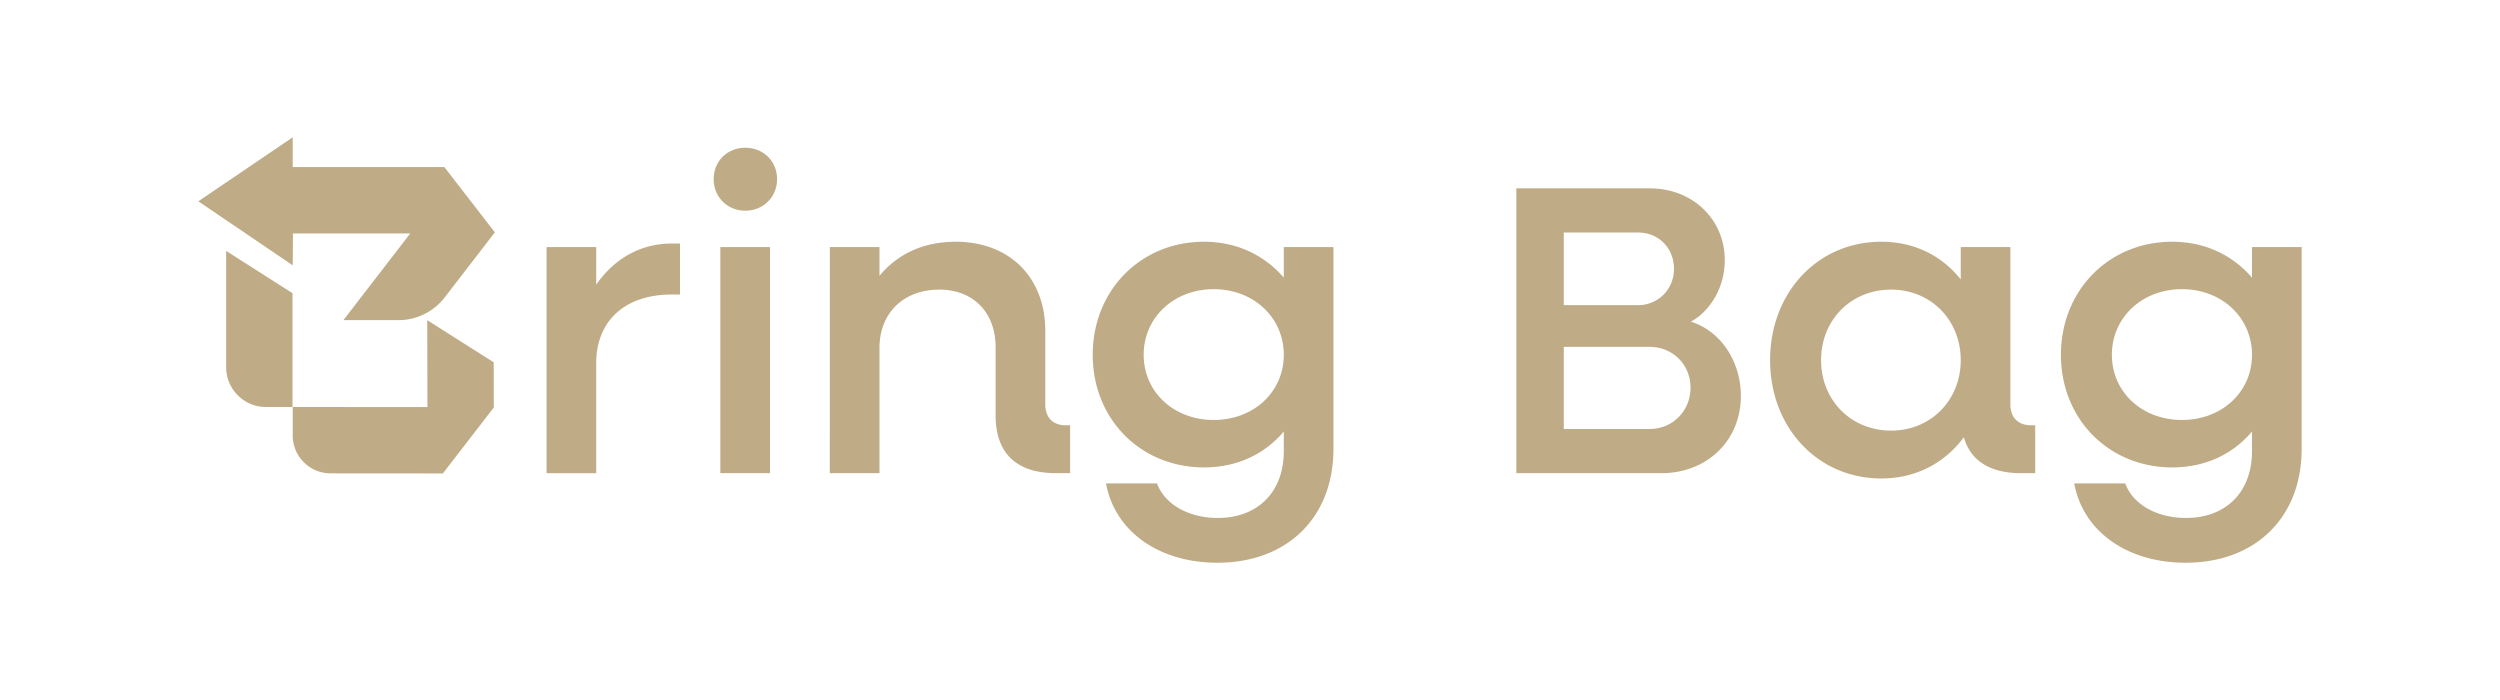 <svg xmlns="http://www.w3.org/2000/svg" xml:space="preserve" width="2000" height="560" style="enable-background:new 0 0 2000 560"><path d="M437.24 197.64h39.72v30.15c14.19-20.57 35.11-32.98 60.65-32.98H544v40.79h-6.38c-38.3 0-60.65 21.63-60.65 54.98v87.96h-39.72v-180.9zm133.7-54.26c0-14.54 10.99-25.18 25.18-25.18 14.54 0 25.53 10.64 25.53 25.18 0 14.19-10.99 25.18-25.53 25.18-14.18 0-25.18-10.99-25.18-25.18zm5.32 54.26h39.73v180.88h-39.73V197.64zm87.6 0h39.72v23.06c14.54-17.73 35.47-27.31 61-27.31 42.92 0 71.64 28.37 71.64 71.29v58.88c0 10.28 6.03 16.67 16.31 16.67h3.55v38.3h-11.35c-31.57 0-48.24-15.96-48.24-46.11V277.8c0-27.67-17.73-46.11-45.04-46.11-28.73 0-47.88 18.8-47.88 46.82v100.02h-39.72l.01-180.89zm210.31 86.19c0-51.43 38.3-90.44 89.02-90.44 26.6 0 48.59 10.99 63.84 28.73v-24.47h39.73v161.38c0 54.98-36.89 91.15-92.93 91.15-46.46 0-81.93-24.83-89.02-63.49h40.79c6.03 16.67 25.18 27.67 48.59 27.67 31.92 0 52.85-20.57 52.85-53.56v-15.61c-15.25 18.09-37.24 28.73-63.84 28.73-50.72 0-89.03-38.66-89.03-90.09zm152.86 0c0-29.79-24.12-52.49-56.04-52.49s-56.04 22.7-56.04 52.49c0 29.79 24.12 52.14 56.04 52.14 31.93 0 56.04-22.35 56.04-52.14zm186.03-133.14h106.98c33.68 0 59.77 24.44 59.77 57.45 0 21.79-11.55 40.62-27.08 49.2 23.44 7.26 39.96 31.37 39.96 59.44 0 35.99-27.41 61.75-63.4 61.75h-116.23V150.69zm37.97 35.33v58.11h59.43c15.85 0 28.73-12.55 28.73-29.06s-12.22-29.06-28.73-29.06l-59.43.01zm0 91.47v65.71h68.68c18.49 0 32.69-14.53 32.69-33.02 0-18.49-14.2-32.69-32.69-32.69h-68.68zm165.05 10.6c0-53.91 37.95-94.7 89.02-94.7 26.6 0 48.59 11.35 63.49 30.15v-25.89h39.72v125.91c0 10.28 6.03 16.67 16.67 16.67h3.19v38.3h-11.35c-24.83 0-40.43-9.93-45.75-28.73-15.25 20.57-38.3 32.98-65.97 32.98-51.07 0-89.02-40.79-89.02-94.69zm152.51 0c0-31.92-23.76-56.39-55.68-56.39-32.28 0-56.04 24.47-56.04 56.39s23.76 56.39 56.04 56.39c31.92 0 55.68-24.47 55.68-56.39zm80.15-4.26c0-51.43 38.3-90.44 89.02-90.44 26.6 0 48.59 10.99 63.84 28.73v-24.47h39.73v161.38c0 54.98-36.89 91.15-92.93 91.15-46.46 0-81.93-24.83-89.02-63.49h40.79c6.03 16.67 25.18 27.67 48.59 27.67 31.92 0 52.85-20.57 52.85-53.56v-15.61c-15.25 18.09-37.24 28.73-63.84 28.73-50.73 0-89.03-38.66-89.03-90.09zm152.86 0c0-29.79-24.12-52.49-56.04-52.49-31.92 0-56.04 22.7-56.04 52.49 0 29.79 24.12 52.14 56.04 52.14 31.92 0 56.04-22.35 56.04-52.14zM234.18 212.25l-75.5-51.21 75.5-51.21v23.83h121.3l18.45 23.8 21.96 28.42-.66.86-39.49 51.21a46.656 46.656 0 0 1-36.95 18.17h-44.08l53.5-69.37h-93.86l-.17 25.5zM234 325.6h-21.24c-17.58 0-31.84-14.25-31.84-31.84v-93.05L234 234.53v91.07zm161.02.1v.31l-40.72 52.75-12.27-.01-77.54-.06c-16.76-.01-30.33-13.61-30.32-30.36l.01-22.73 107.75.07-.13-69.55h.01l53.15 33.73.06 35.85z" style="fill:#bfac87"/></svg>
